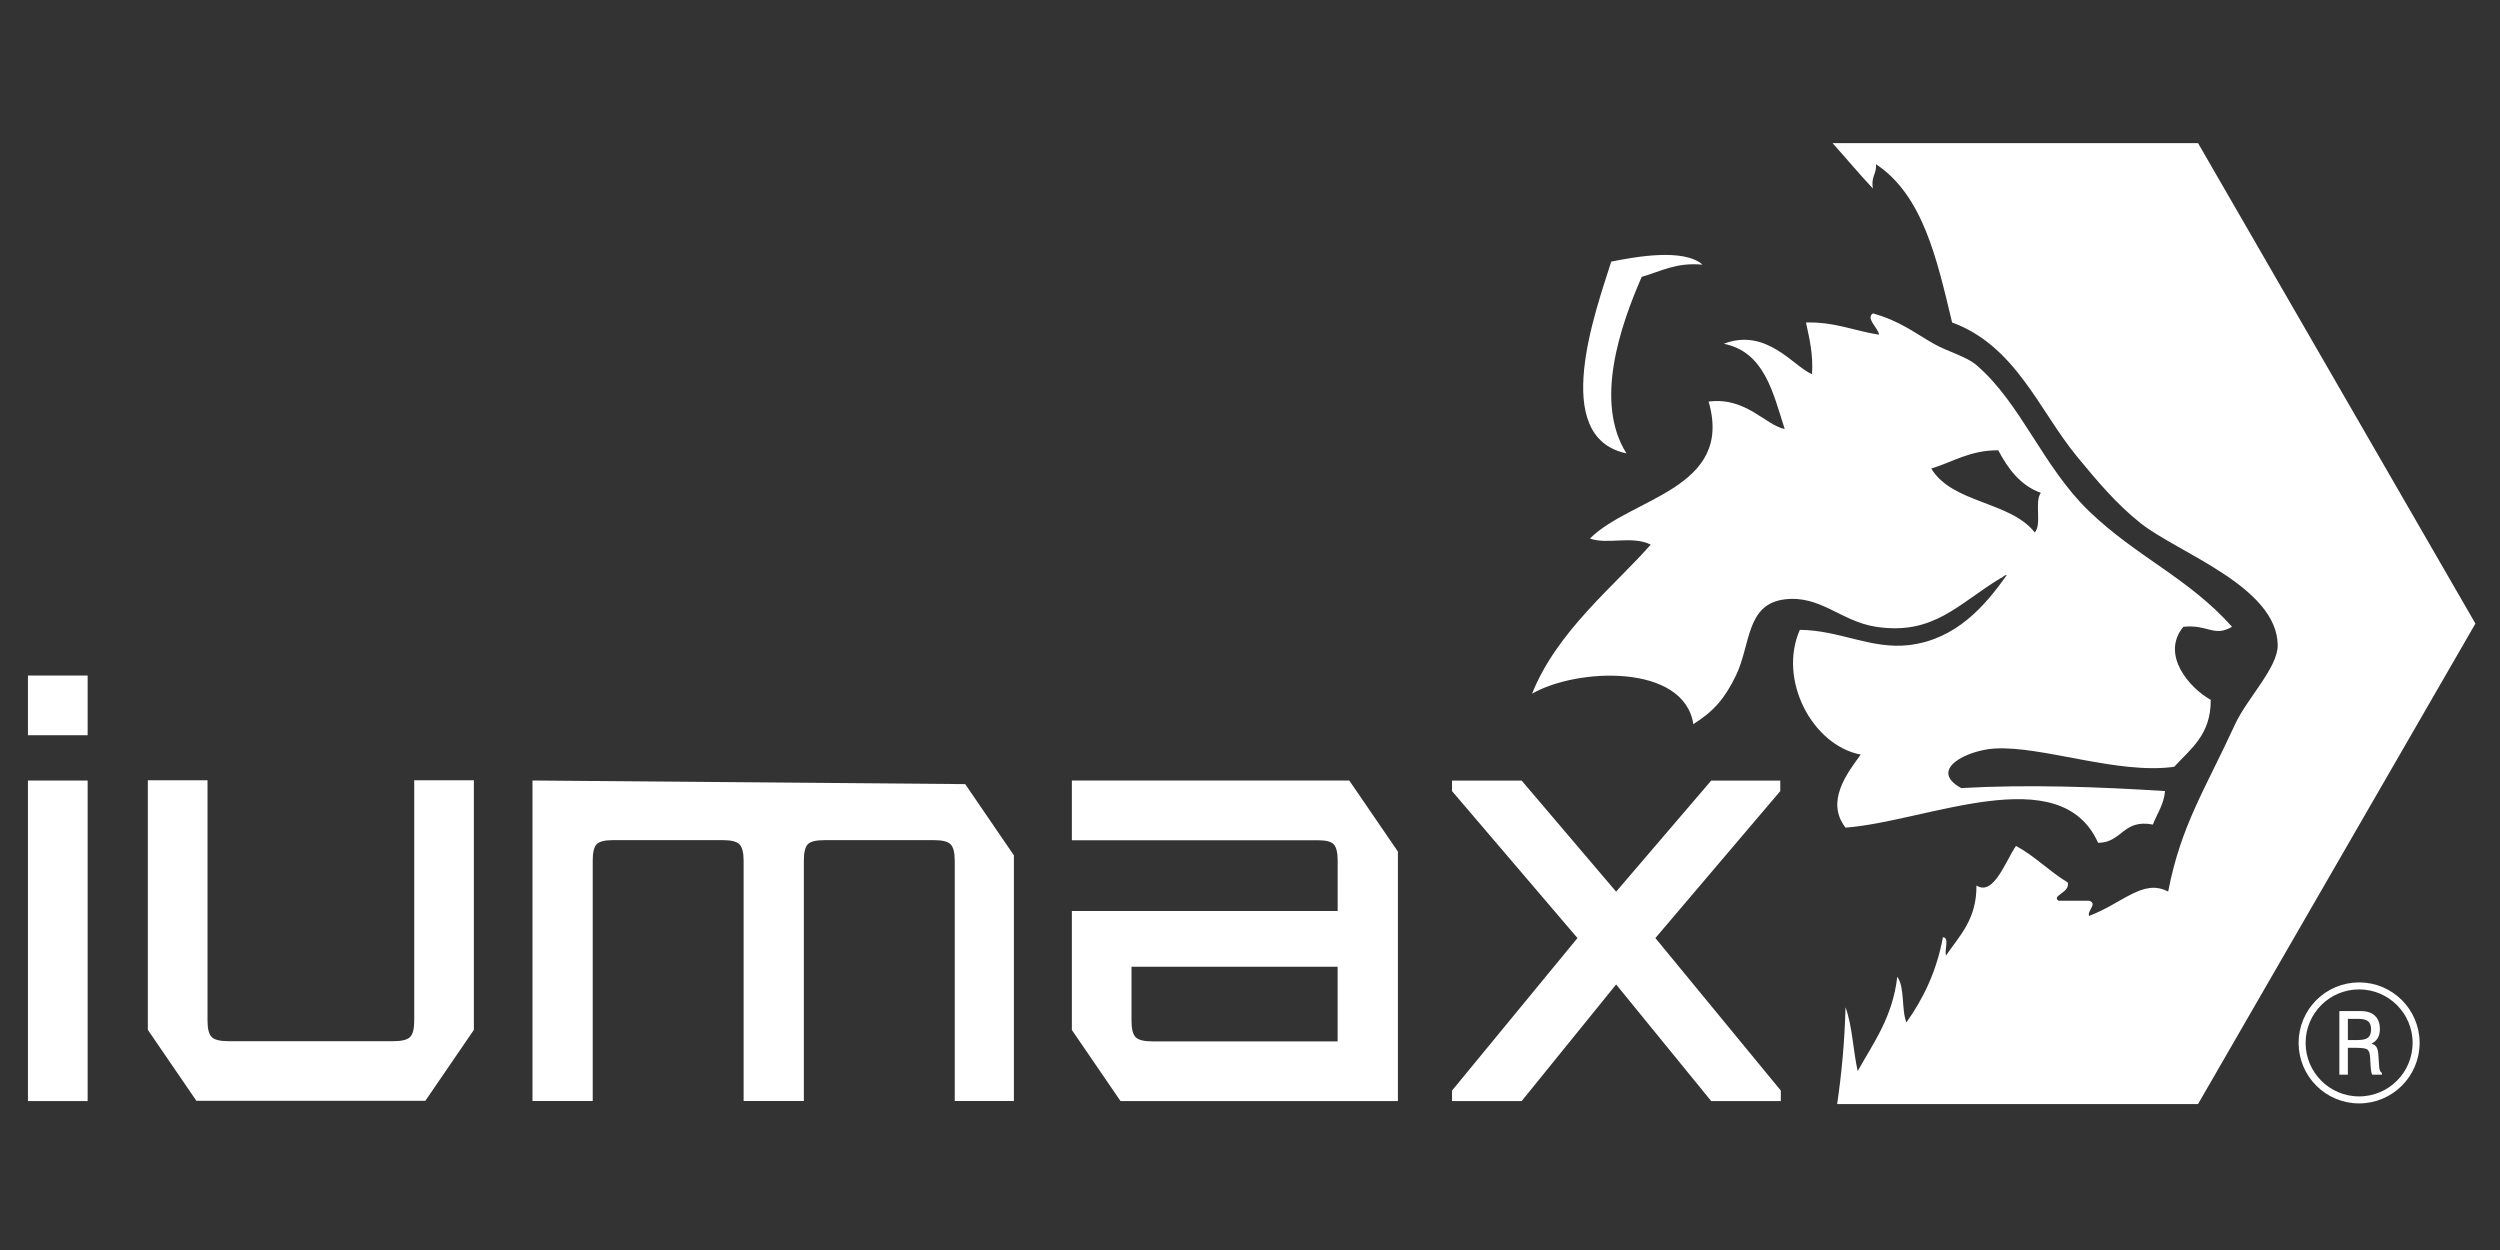 <svg xmlns:inkscape="http://www.inkscape.org/namespaces/inkscape" xmlns:sodipodi="http://sodipodi.sourceforge.net/DTD/sodipodi-0.dtd" xmlns="http://www.w3.org/2000/svg" xmlns:svg="http://www.w3.org/2000/svg" width="1024" height="512" viewBox="511.89 256.35 1024 512" xml:space="preserve" id="svg11" sodipodi:docname="iumax_Logo_white.svg" inkscape:version="1.3.2 (091e20e, 2023-11-25, custom)"><rect x="511.89" y="256.35" width="1024" height="512" fill="#333333" stroke="none"/><desc id="desc1">Created with Fabric.js 5.2.4</desc><defs id="defs1"><linearGradient id="swatch11" inkscape:swatch="solid"><stop style="stop-color:#fefefe;stop-opacity:1;" offset="0" id="stop11"></stop></linearGradient><linearGradient id="swatch10" inkscape:swatch="solid"><stop style="stop-color:#ffffff;stop-opacity:0;" offset="0" id="stop10"></stop></linearGradient><linearGradient id="swatch9" inkscape:swatch="solid"><stop style="stop-color:#ffffff;stop-opacity:0;" offset="0" id="stop9"></stop></linearGradient><linearGradient id="swatch8" inkscape:swatch="solid"><stop style="stop-color:#ffffff;stop-opacity:0;" offset="0" id="stop8"></stop></linearGradient><rect x="942.453" y="406.333" width="73.89" height="65.978" id="rect2"></rect><rect x="957.129" y="424.199" width="4.594" height="15.825" id="rect1"></rect></defs><g transform="matrix(1.74 0 0 1.74 1024.58 511.77)" id="g11" inkscape:label="iumax"><g style="" id="g10">		<g transform="matrix(1 0 0 1 92.09 -63.43)" id="g2"><path style="stroke: none; stroke-width: 0; stroke-dasharray: none; stroke-linecap: butt; stroke-dashoffset: 0; stroke-linejoin: miter; stroke-miterlimit: 4; fill: rgb(255,255,255); fill-rule: nonzero; opacity: 1;" transform=" translate(-394.88, -58.66)" d="M 408.92 37.6 C 404.5 33.69 393.24 35.72 387.43 36.88 C 383.82 48.36 372.81 78.21 391.01 82.02 C 383.37 69.89 389.57 52.03 394.6 40.47 C 399.06 39.2 402.61 37.02 408.93 37.6 Z" stroke-linecap="round" id="path2"></path></g>		<g transform="matrix(1 0 0 1 212.4 0)" id="g3"><path style="stroke: none; stroke-width: 0; stroke-dasharray: none; stroke-linecap: butt; stroke-dashoffset: 0; stroke-linejoin: miter; stroke-miterlimit: 4; fill: rgb(255,255,255); fill-rule: nonzero; opacity: 1;" transform=" translate(-515.19, -122.09)" d="M 525.58 8.99 L 439.53 8.99 C 442.72 12.54 445.77 16.22 449.04 19.69 C 448.49 16.99 449.92 16.27 449.76 13.96 C 460.82 21.29 464.12 36.37 467.67 51.21 C 482.69 56.72 488.22 72.03 497.04 82.73 C 501.68 88.35 506.29 93.91 512.08 98.49 C 520.86 105.44 544.15 113.41 544.32 127.15 C 544.39 132.42 537.07 139.74 534.29 145.78 C 527.23 161.14 521.53 169.61 518.53 185.18 C 512.61 182.05 507.84 187.93 499.9 190.91 C 499.47 189.63 502 187.94 499.9 187.33 L 492.74 187.33 C 490.91 186.14 495.54 185.41 494.89 183.03 C 490.56 180.43 487.21 176.86 482.71 174.43 C 480.27 177.93 477.44 186.36 473.4 183.74 C 473.47 191.69 469.45 195.55 466.23 200.22 C 465.82 198.96 467.1 196.01 465.51 195.92 C 464.02 203.99 460.88 210.39 456.91 215.98 C 455.7 212.9 456.58 207.71 454.76 205.23 C 453.69 214.67 449.21 220.69 445.44 227.44 C 444.37 222.54 444.17 216.77 442.58 212.4 C 442.38 220.45 441.67 227.99 440.61 235.2 L 525.56 235.2 L 590.86 122.09 L 525.56 8.98 Z" stroke-linecap="round" id="path3"></path></g>		<g transform="matrix(1 0 0 1 148.4 -10.7)" id="g4"><path style="stroke: none; stroke-width: 0; stroke-dasharray: none; stroke-linecap: butt; stroke-dashoffset: 0; stroke-linejoin: miter; stroke-miterlimit: 4; fill: rgb(255,255,255); fill-rule: nonzero; opacity: 1;" transform=" translate(-451.19, -111.39)" d="M 533.58 122.85 C 523.21 111.25 511.15 106.46 499.91 95.63 C 488.99 85.11 483.92 70.27 473.4 61.24 C 471 59.18 466.64 58.09 463.37 56.23 C 458.77 53.61 455.43 50.87 449.04 49.07 C 447.24 50.23 450.31 52.52 450.47 54.08 C 444.66 53.21 440.14 51.04 433.27 51.21 C 434.07 54.95 434.99 58.56 434.7 63.39 C 430.39 61.61 423.96 52.34 413.93 56.22 C 423.47 58.15 425.47 67.6 428.26 76.28 C 423.82 75.46 419.15 68.68 410.35 69.83 C 416.33 90.39 392.06 92.44 382.41 102.07 C 386.61 103.57 392.23 101.3 396.73 103.5 C 388.25 113.16 374.63 123.91 368.79 138.6 C 379.36 132.48 404.55 131.48 406.76 145.76 C 411.61 142.7 414.17 139.7 416.79 134.3 C 420.29 127.08 419.11 117.53 428.25 116.39 C 436.68 115.34 441.47 121.57 449.74 122.84 C 463.32 124.92 469.1 117.43 479.11 111.38 C 479.69 111.24 479.82 110.66 480.54 110.66 C 475.42 117.97 468.59 125.79 457.62 127.14 C 448.7 128.23 441.24 123.65 431.83 123.56 C 426.64 135.33 434.76 150.75 446.16 152.93 C 442.98 157.28 437.8 163.98 442.58 170.12 C 461.56 168.73 493.11 153.75 502.04 173.7 C 507.74 173.67 507.84 168.04 514.93 169.4 C 515.92 166.81 517.48 164.79 517.8 161.52 C 502.17 160.51 485.33 159.93 469.8 160.81 C 461.9 156.43 471.29 151.88 477.68 151.5 C 488.86 150.83 506.73 157.67 519.95 155.8 C 523.84 151.57 528.62 148.23 528.55 140.04 C 523.56 137.27 516.7 129.43 522.1 122.85 C 527.9 122.23 529.27 125.34 533.56 122.85 Z M 487.13 100.64 C 481.36 93.27 467.68 93.81 462.77 85.59 C 467.9 84.03 471.83 81.28 478.53 81.29 C 480.86 85.65 483.66 89.53 488.56 91.32 C 486.99 93.34 488.86 98.79 487.13 100.64 Z" stroke-linecap="round" id="path4"></path></g>		<g transform="matrix(1 0 0 1 85.86 74.68)" id="g5"><path style="stroke: none; stroke-width: 0; stroke-dasharray: none; stroke-linecap: butt; stroke-dashoffset: 0; stroke-linejoin: miter; stroke-miterlimit: 4; fill: rgb(255,255,255); fill-rule: nonzero; opacity: 1;" transform=" translate(-388.65, -196.77)" d="M 349.95 234.49 L 349.95 232.02 L 379.48 196.12 L 349.95 161.52 L 349.95 159.05 L 366.34 159.05 L 388.58 185.2 L 410.96 159.05 L 427.22 159.05 L 427.22 161.52 L 397.82 196.12 L 427.35 232.02 L 427.35 234.49 L 410.96 234.49 L 388.58 207.04 L 366.34 234.49 L 349.95 234.49 Z" stroke-linecap="round" id="path5"></path></g>		<g transform="matrix(1 0 0 1 -281.04 62.32)" id="g6"><path style="stroke: none; stroke-width: 0; stroke-dasharray: none; stroke-linecap: butt; stroke-dashoffset: 0; stroke-linejoin: miter; stroke-miterlimit: 4; fill: rgb(255,255,255); fill-rule: nonzero; opacity: 1;" transform=" translate(-21.75, -184.41)" d="M 14.72 148.37 L 14.72 134.32 L 28.77 134.32 L 28.77 148.37 L 14.72 148.37 Z M 14.72 234.49 L 14.72 159.04 L 28.77 159.04 L 28.77 234.49 L 14.72 234.49 Z" stroke-linecap="round" id="path6"></path></g>		<g transform="matrix(1 0 0 1 -112.64 74.67)" id="g7"><path style="stroke: none; stroke-width: 0; stroke-dasharray: none; stroke-linecap: butt; stroke-dashoffset: 0; stroke-linejoin: miter; stroke-miterlimit: 4; fill: rgb(255,255,255); fill-rule: nonzero; opacity: 1;" transform=" translate(-190.15, -196.76)" d="M 246.79 176.61 L 235.35 159.88 L 133.49 159.03 L 133.49 234.48 L 147.67 234.48 L 147.67 177.89 C 147.67 175.98 147.97 174.7 148.58 174.05 C 149.19 173.4 150.44 173.07 152.35 173.07 L 178.37 173.07 C 180.28 173.07 181.56 173.39 182.21 174.05 C 182.86 174.7 183.19 175.98 183.19 177.89 L 183.19 234.48 L 197.37 234.48 L 197.37 177.89 C 197.37 175.98 197.67 174.7 198.28 174.05 C 198.89 173.4 200.19 173.07 202.18 173.07 L 228.07 173.07 C 229.98 173.07 231.26 173.39 231.91 174.05 C 232.56 174.7 232.89 175.98 232.89 177.89 L 232.89 234.48 L 246.81 234.48 L 246.81 176.6 Z" stroke-linecap="round" id="path7"></path></g>		<g transform="matrix(1 0 0 1 -3.95 74.67)" id="g8"><path style="stroke: none; stroke-width: 0; stroke-dasharray: none; stroke-linecap: butt; stroke-dashoffset: 0; stroke-linejoin: miter; stroke-miterlimit: 4; fill: rgb(255,255,255); fill-rule: nonzero; opacity: 1;" transform=" translate(-298.84, -196.75)" d="M 260.47 217.76 L 271.91 234.48 L 337.21 234.48 L 337.21 175.75 C 337.21 175.75 325.77 159.03 325.77 159.03 L 260.46 159.03 L 260.46 173.08 L 318.35 173.08 C 320.26 173.08 321.51 173.4 322.12 174.06 C 322.72 174.71 323.03 175.99 323.03 177.9 L 323.03 189.74 L 260.46 189.74 L 260.46 217.77 Z M 323.03 220.43 L 279.32 220.43 C 277.41 220.43 276.13 220.1 275.48 219.45 C 274.83 218.8 274.5 217.52 274.5 215.61 L 274.5 202.86 L 323.02 202.86 L 323.02 220.42 Z" stroke-linecap="round" id="path8"></path></g>		<g transform="matrix(1 0 0 1 -221.47 74.61)" id="g9"><path style="stroke: none; stroke-width: 0; stroke-dasharray: none; stroke-linecap: butt; stroke-dashoffset: 0; stroke-linejoin: miter; stroke-miterlimit: 4; fill: rgb(255,255,255); fill-rule: nonzero; opacity: 1;" transform=" translate(-81.32, -196.7)" d="M 119.7 158.98 L 105.65 158.98 L 105.65 215.57 C 105.65 217.48 105.33 218.76 104.68 219.41 C 104.03 220.06 102.75 220.39 100.84 220.39 L 61.81 220.39 C 59.9 220.39 58.62 220.06 57.97 219.41 C 57.32 218.76 56.99 217.48 56.99 215.57 L 56.99 158.98 L 42.94 158.98 L 42.94 217.72 L 54.37 234.43 L 108.27 234.43 L 119.69 217.73 L 119.69 158.98 Z" stroke-linecap="round" id="path9"></path></g></g></g><g id="g12" inkscape:label="&#xAE;" transform="translate(-0.125,-1.25)"><circle style="fill:#ffffff;fill-opacity:0;fill-rule:nonzero;stroke:#ffffff;stroke-width:2.868;stroke-dasharray:none;paint-order:normal;stroke-opacity:1" id="path10" cx="1478.305" cy="684.773" r="23.348" inkscape:label="Circle"></circle><path style="font-size:37.56px;font-family:'Monospac821 BT';-inkscape-font-specification:'Monospac821 BT';fill:#ffffff;stroke:#ffffff;stroke-width:0" d="m 1477.955,674.927 h -4.255 v 8.675 h 4.016 q 3.063,0 4.273,-1.009 1.21,-1.009 1.21,-3.356 0,-2.311 -1.192,-3.301 -1.192,-1.009 -4.053,-1.009 z m -7.739,22.87 v -26.061 h 8.711 q 3.851,0 5.869,1.907 2.017,1.889 2.017,5.52 0,2.146 -0.88,3.631 -0.862,1.486 -2.568,2.274 1.431,0.44 2.054,1.412 0.624,0.954 0.789,3.375 l 0.275,4.237 q 0.092,1.375 0.348,2.017 0.257,0.642 0.807,0.972 v 0.715 h -3.943 q -0.257,-0.422 -0.422,-1.265 -0.165,-0.844 -0.257,-2.274 l -0.183,-3.375 q -0.147,-2.549 -1.045,-3.32 -0.899,-0.77 -4.512,-0.77 h -3.576 v 11.004 z" id="text13" aria-label="R"></path></g></svg>